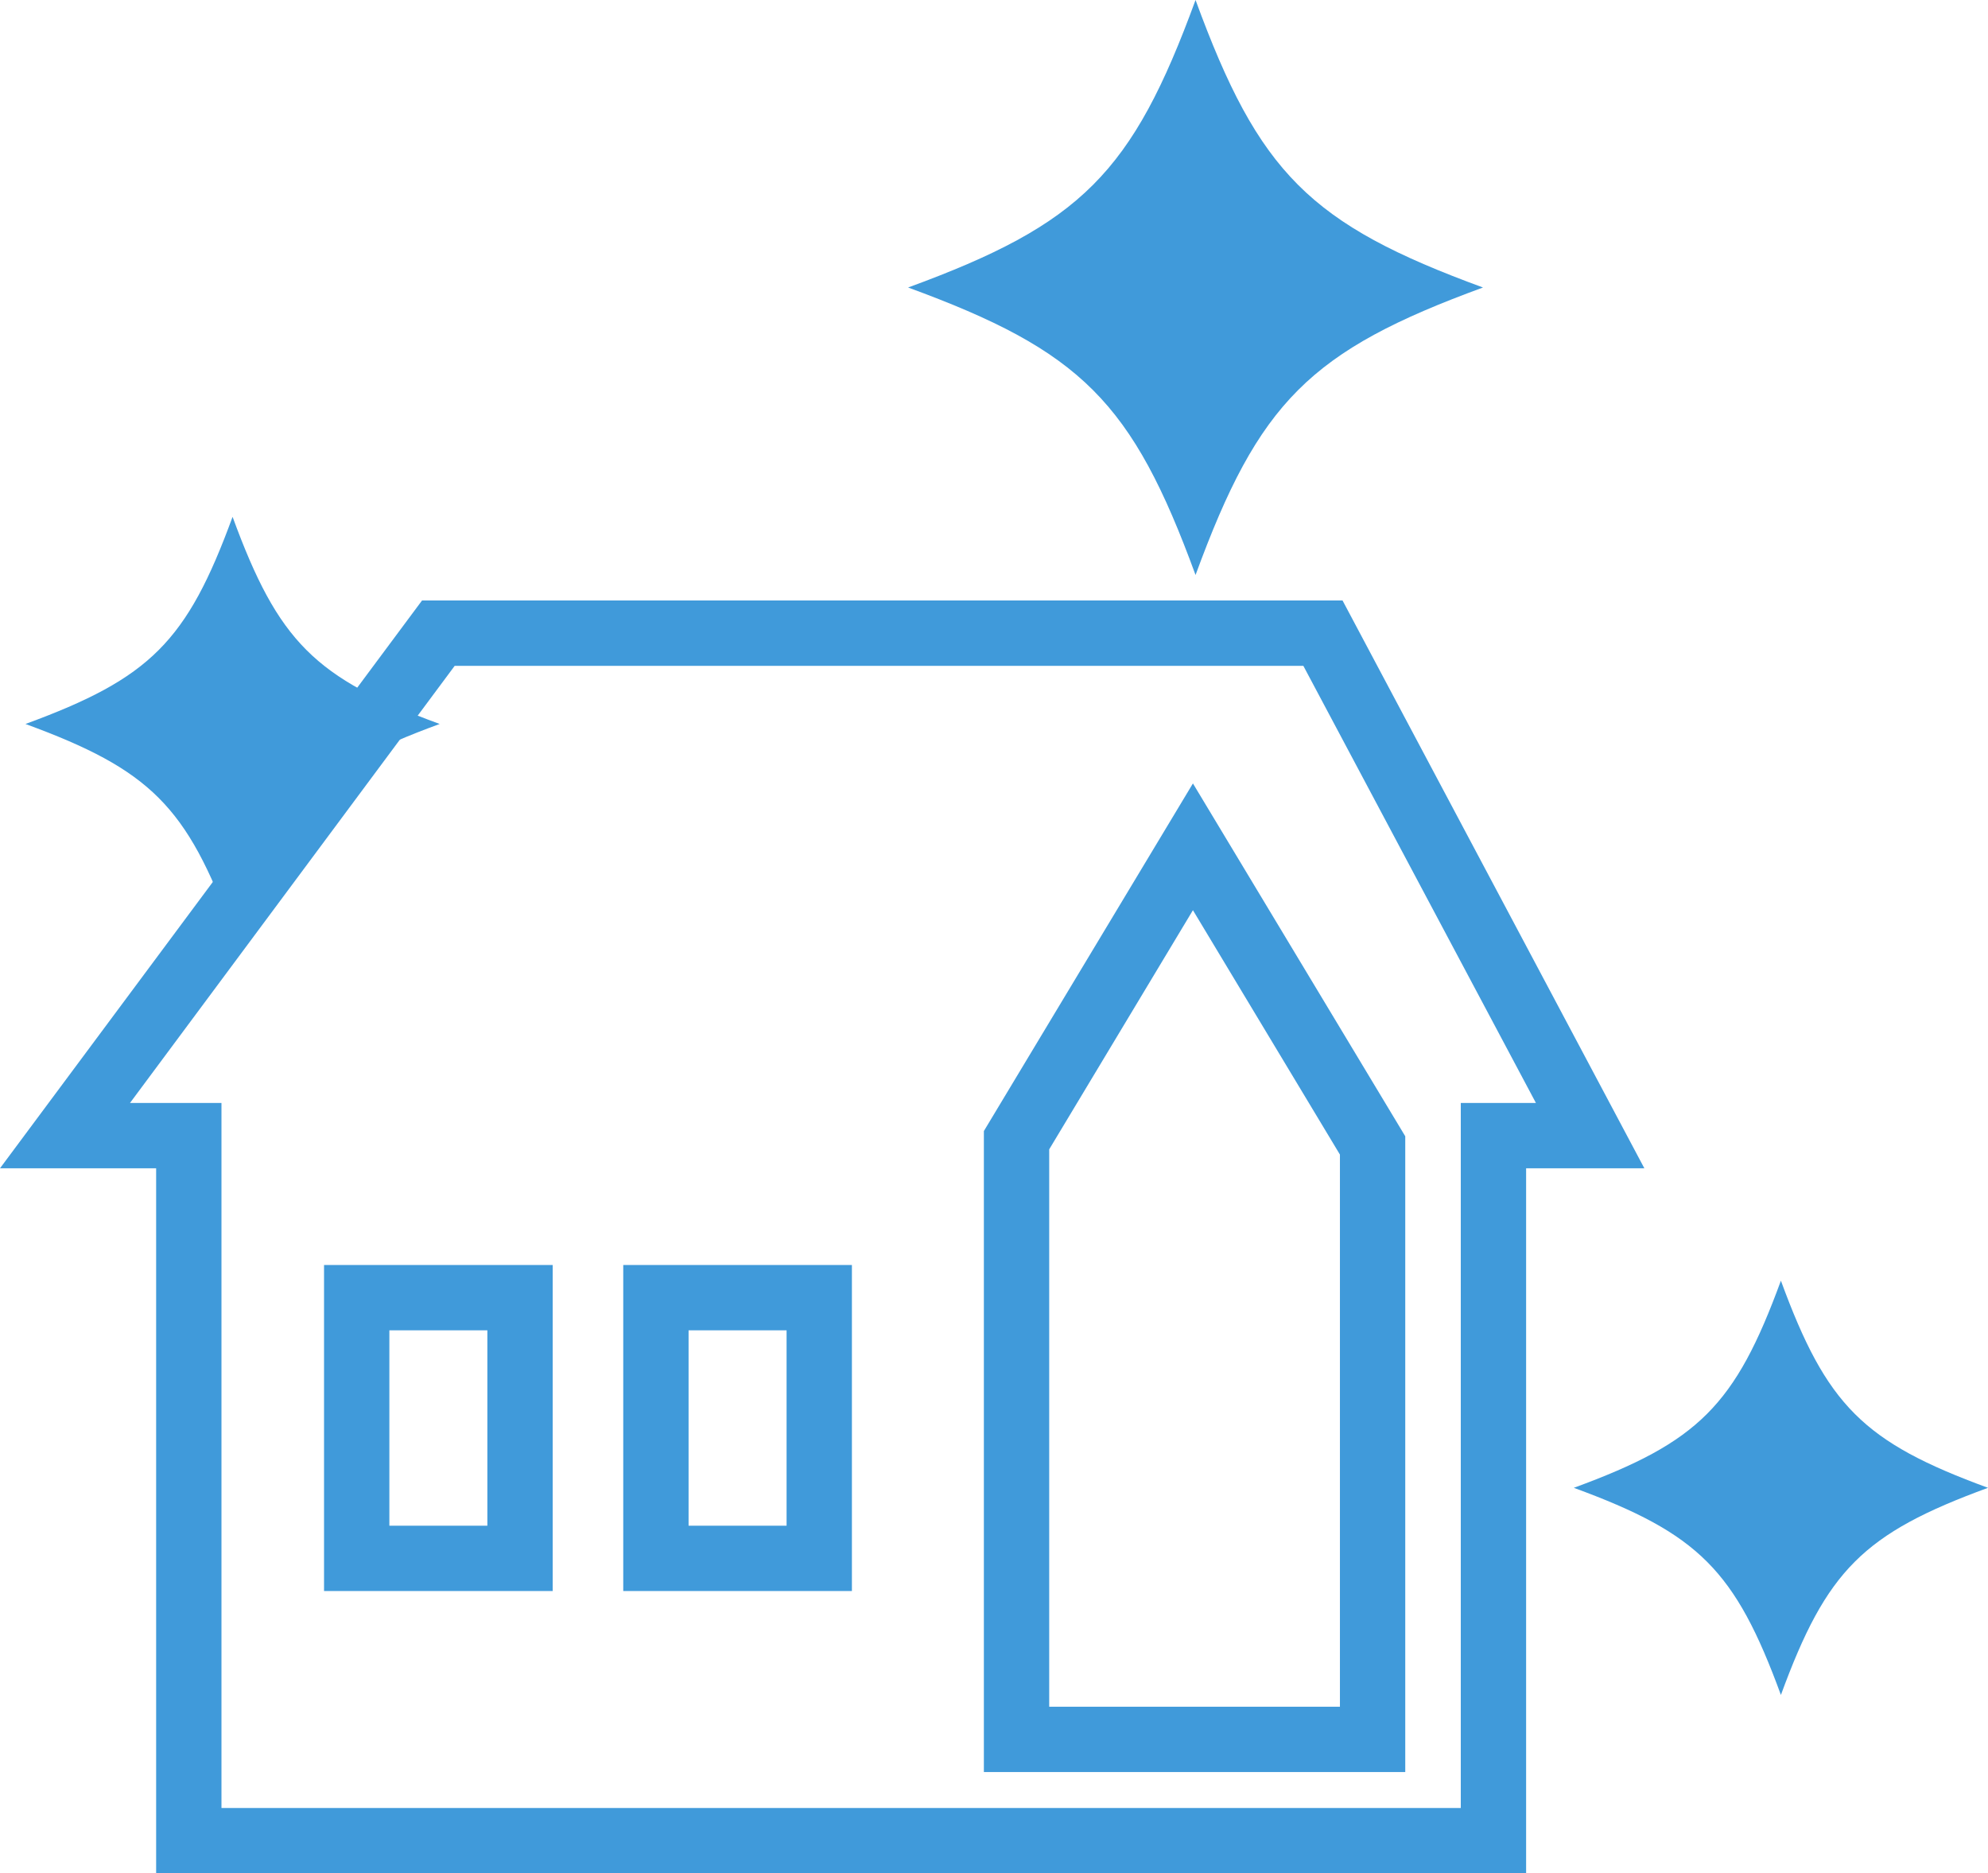 <?xml version="1.0" encoding="UTF-8"?><svg xmlns="http://www.w3.org/2000/svg" viewBox="0 0 30.43 28.67"><defs><style>.d{fill:#409ada;}</style></defs><g id="a"/><g id="b"><g id="c"><g><path class="d" d="M23.36,28.67H2.39v-10.79H0L6.46,9.19h14.09l4.62,8.69h-1.81v10.79Zm-19.97-1H22.36v-10.79h1.15l-3.56-6.69H6.96L1.99,16.88h1.4v10.79Zm18.12-.55h-6.45v-9.81l3.2-5.32,3.25,5.4v9.72Zm-5.45-1h4.45v-8.45l-2.25-3.74-2.2,3.66v8.53Zm-3.02-1.77h-3.5v-4.99h3.5v4.99Zm-2.5-1h1.5v-2.99h-1.5v2.99Zm-2.08,1h-3.5v-4.99h3.5v4.99Zm-2.5-1h1.5v-2.99h-1.5v2.99Z"/><path class="d" d="M22.7,4.4c-2.65,.97-3.43,1.75-4.4,4.4-.97-2.65-1.75-3.43-4.4-4.4,2.65-.97,3.43-1.75,4.4-4.4,.97,2.65,1.75,3.43,4.4,4.4Z"/><path class="d" d="M30.43,22.77c-1.91,.7-2.47,1.26-3.17,3.17-.7-1.91-1.26-2.47-3.17-3.17,1.91-.7,2.47-1.26,3.17-3.17,.7,1.91,1.26,2.47,3.17,3.17Z"/><path class="d" d="M6.73,11.08c-1.91,.7-2.47,1.26-3.17,3.17-.7-1.91-1.26-2.47-3.17-3.17,1.91-.7,2.47-1.26,3.17-3.17,.7,1.91,1.26,2.47,3.17,3.17Z"/></g></g></g></svg>